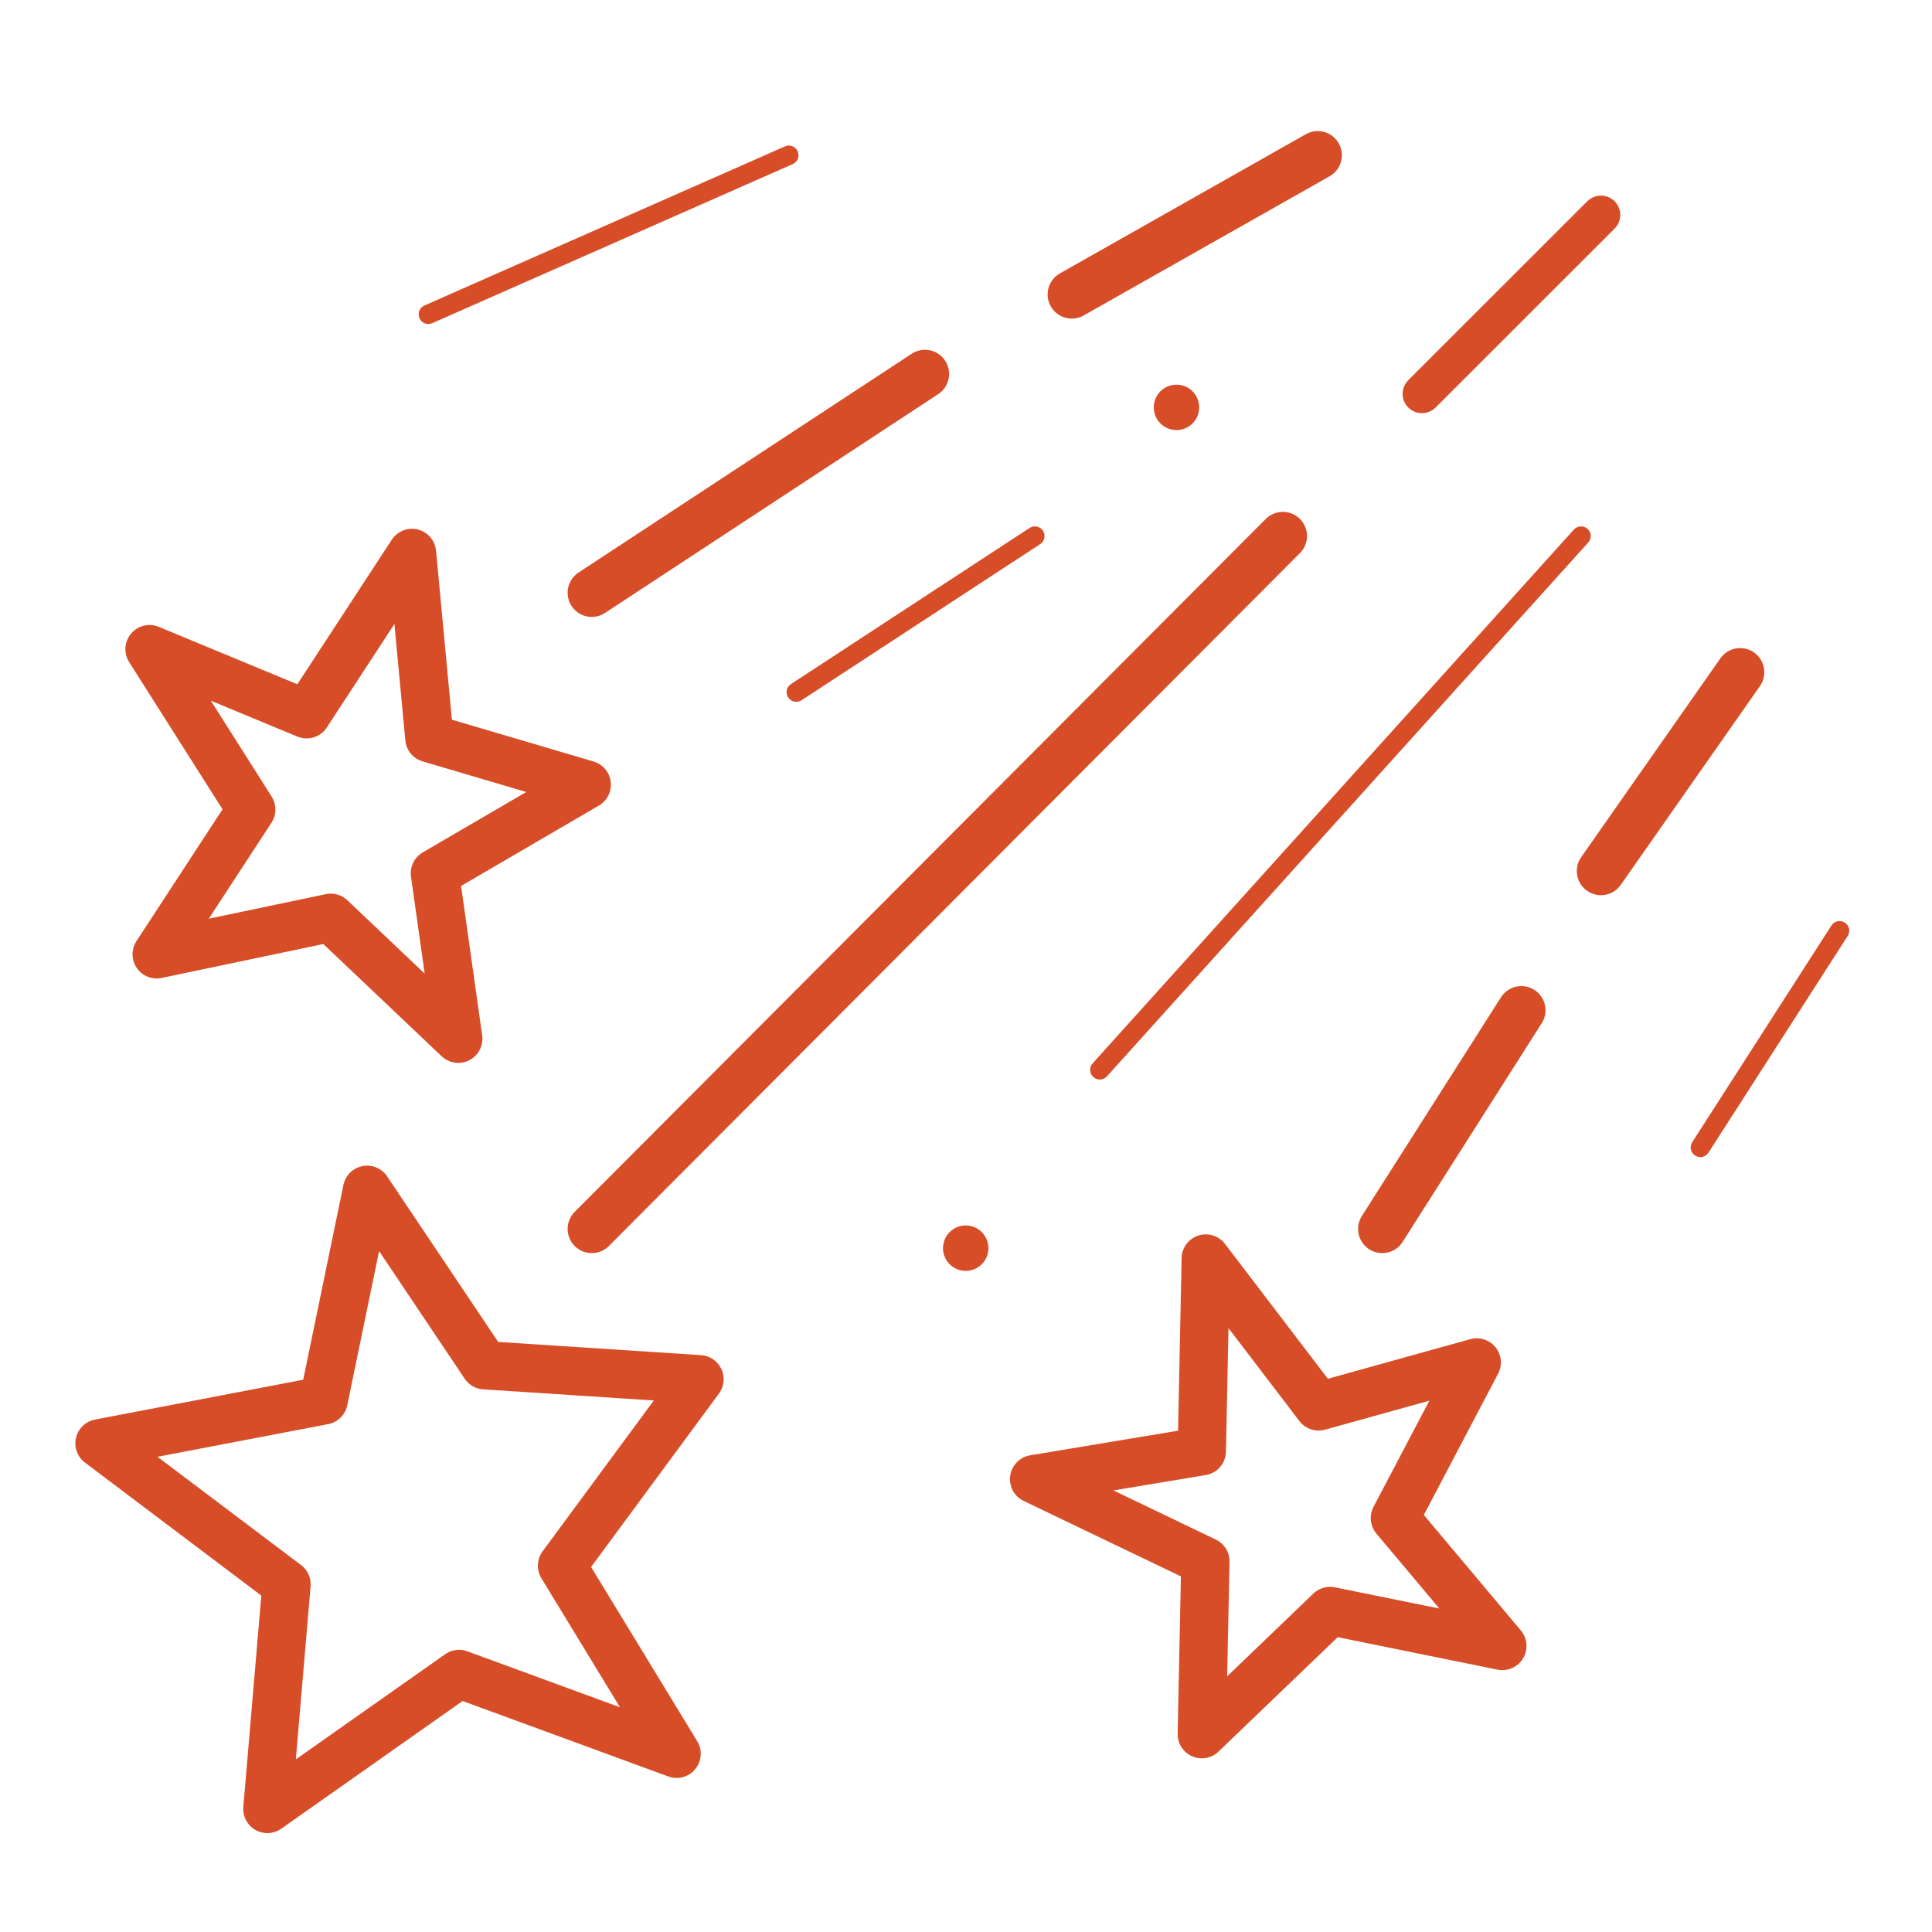 <svg xmlns="http://www.w3.org/2000/svg" id="Layer_1" data-name="Layer 1" viewBox="0 0 200 200"><defs><style> .cls-1 { stroke-width: 5px; } .cls-1, .cls-2, .cls-3 { fill: none; stroke: #d74d27; stroke-linecap: round; stroke-linejoin: round; } .cls-2 { stroke-width: 2px; } .cls-3 { stroke-width: 4px; } .cls-4 { fill: #d74d27; fill-rule: evenodd; stroke-width: 0px; } </style></defs><polygon class="cls-1" points="38 123.17 33.5 144.97 10.3 149.41 29.66 164.01 27.68 187.26 47.52 173.29 70.04 181.55 58.18 162.08 72.41 142.78 50.18 141.33 38 123.17"></polygon><polygon class="cls-1" points="124.82 130.28 124.41 150.23 107.05 153.12 124.78 161.63 124.41 179.52 137.69 166.77 155.52 170.39 144.4 157.15 152.87 141.04 136.5 145.59 124.82 130.28"></polygon><polygon class="cls-1" points="42.65 57.24 31.74 73.94 15.48 67.2 26.01 83.8 16.22 98.79 34.24 95.01 47.44 107.53 45.02 90.4 60.74 81.23 44.45 76.42 42.65 57.24"></polygon><line class="cls-1" x1="61.26" y1="127.22" x2="132.8" y2="55.49"></line><line class="cls-1" x1="143.09" y1="127.22" x2="157.49" y2="104.58"></line><line class="cls-1" x1="61.26" y1="61.36" x2="95.75" y2="38.71"></line><line class="cls-2" x1="113.85" y1="110.75" x2="163.67" y2="55.49"></line><line class="cls-2" x1="82.43" y1="71.65" x2="107.13" y2="55.49"></line><line class="cls-2" x1="44.34" y1="32.54" x2="81.66" y2="16.07"></line><line class="cls-2" x1="176.02" y1="118.78" x2="190.43" y2="96.35"></line><line class="cls-3" x1="147.2" y1="40.77" x2="165.73" y2="22.25"></line><line class="cls-1" x1="165.73" y1="90.17" x2="180.14" y2="69.59"></line><line class="cls-1" x1="110.95" y1="30.48" x2="136.41" y2="16.07"></line><path class="cls-4" d="m121.79,39.82c1.3,0,2.35,1.05,2.35,2.35s-1.05,2.35-2.35,2.35-2.35-1.05-2.35-2.35c0-1.3,1.05-2.35,2.35-2.35"></path><path class="cls-4" d="m99.97,126.86c1.3,0,2.35,1.05,2.35,2.35s-1.05,2.35-2.35,2.35-2.35-1.05-2.35-2.35,1.05-2.35,2.35-2.35"></path></svg>